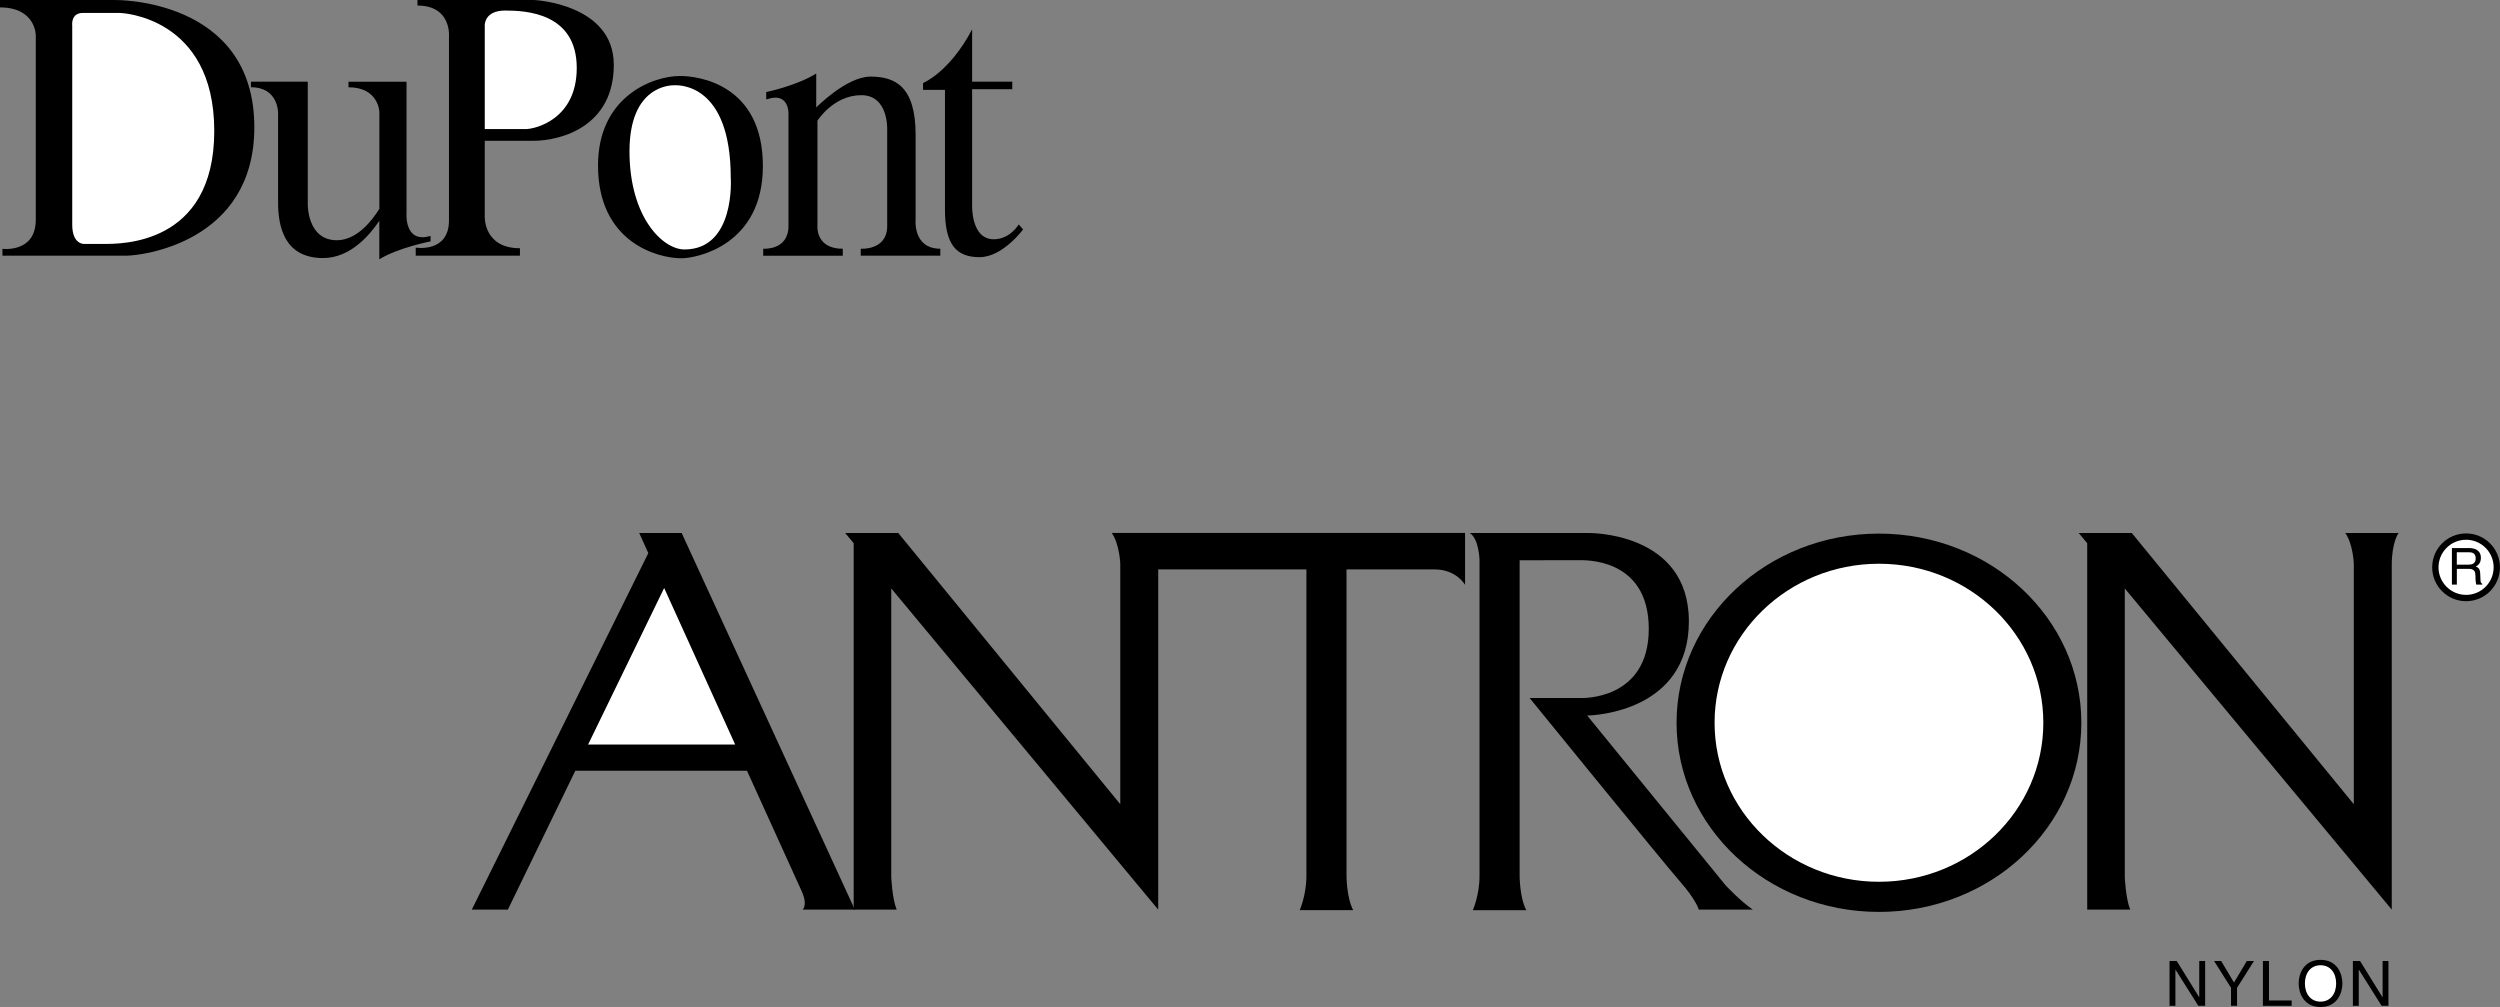 <svg xmlns="http://www.w3.org/2000/svg" width="2500" height="1007" viewBox="0 0 67.209 27.071"><rect x="0" y="0" width="67.209" height="27.071" fill="#808080" stroke="none"/><path d="M3.419 6.872H.066v-.183s.896.116.896-.78V.946s0-.747-.963-.747V0h3.087s3.751-.066 3.751 3.42c.002 3.12-3.069 3.452-3.418 3.452z"/><path d="M10.929 5.727v-3.53h-1.56v.149c.813 0 .83.664.83.664v2.604c-.212.34-.616.844-1.145.844-.796 0-.78-.963-.78-.963V2.196H6.746v.149c.747 0 .73.697.73.697v2.401c0 .614.149 1.494 1.211 1.494.727 0 1.251-.614 1.51-1.002V6.97c.515-.315 1.378-.481 1.378-.481v-.148c-.713.216-.646-.614-.646-.614z"/><path d="M11.176 6.872v-.216s.894.149.894-.73V.996s.083-.847-.847-.847V0h3.139s2.139.1 2.139 1.743-1.394 2.042-2.174 2.042h-1.295v2.041s-.033.847.946.847v.199h-2.802zM18.319 6.943c-.633 0-2.242-.42-2.242-2.495 0-1.858 1.477-2.406 2.207-2.406.481 0 2.225.216 2.225 2.423 0 2.125-1.775 2.478-2.19 2.478zM20.518 6.872v-.186s.679.054.679-.61V3.122s.066-.681-.598-.448v-.2s.813-.166 1.344-.498v.913s.813-.83 1.46-.83 1.212.249 1.212 1.561v2.273s-.083.793.664.793v.187H23.14v-.187s.711.054.711-.61V3.504s.05-.946-.697-.946-1.178.686-1.178.686V6.06s-.066.627.681.627v.187h-2.139zM27.387 6.034s-.232.398-.672.398c-.622 0-.581-.929-.581-.929V2.398h1.079v-.202h-1.079V.789c-.605 1.153-1.319 1.443-1.319 1.443v.183h.589v3.221c0 .945.308 1.277.93 1.277.623 0 1.17-.746 1.17-.746l-.117-.133z"/><path d="M1.942 6.042V.697s-.05-.349.282-.349h1.012S5.76.432 5.76 3.52c0 3.087-2.54 3.037-2.971 3.037h-.531s-.316.016-.316-.515zM14.128 3.47h-1.096V.681s-.017-.398.548-.398 1.925.066 1.925 1.544c0 1.377-1.111 1.643-1.377 1.643zM18.4 6.706c-.581 0-1.477-.863-1.477-2.639s1.112-1.776 1.211-1.776 1.511-.066 1.511 2.489c.001 0 .133 1.926-1.245 1.926z" fill="#fff"/><circle cx="66.297" cy="15.251" r=".911"/><path d="M21.575 24.453h1.406l-4.656-10.125h-1.141l.245.542-4.745 9.583h.969l1.814-3.734h4.614l1.462 3.219c.188.406.032.515.032.515z"/><path d="M15.81 20.016l2.045-4.209 1.909 4.209H15.81z" fill="#fff"/><path d="M64.299 15.195v9.258l-7.177-8.634v7.748s.021.584.146.886h-1.156v-9.85l-.229-.275h1.427l5.969 7.292v-6.469s-.021-.531-.229-.823h1.433c-.002 0-.184.242-.184.867zM29.888 14.328c.208.292.229.823.229.823v6.469l-5.969-7.292h-1.427l.229.275v9.85h1.156c-.125-.302-.146-.886-.146-.886v-7.748l7.177 8.634v-9.146h3.984v8.239c0 .516-.18.922-.18.922h1.438c-.18-.336-.18-.922-.18-.922v-8.239h2.364c.594 0 .823.416.823.416v-1.396h-9.498zM40.853 15.061v8.486s0 .586.18.922h-1.438s.18-.406.18-.922v-8.488s-.012-.574-.262-.73H42.7s2.703-.047 2.703 2.375-2.547 2.531-2.734 2.531l3.719 4.562s.391.422.734.656h-1.453s-.062-.25-.5-.75-4.047-4.938-4.047-4.938h1.375s1.828.078 1.828-1.859-1.766-1.846-1.891-1.846l-1.581.001z"/><ellipse cx="50.513" cy="19.43" rx="5.441" ry="5.085"/><ellipse cx="50.513" cy="19.43" rx="4.419" ry="4.275" fill="#fff"/><path d="M59.124 25.835h.158v1.205h-.183l-.613-.973h-.003v.973h-.158v-1.205h.194l.602.973h.003zM60.14 27.04h-.162v-.485l-.455-.72h.19l.345.579.345-.579h.192l-.455.72zM60.998 26.896h.61v.144h-.773v-1.205h.163zM62.972 26.438c0-.26-.138-.634-.588-.634s-.588.374-.588.634.138.634.588.634.588-.375.588-.634zM64.053 25.835h.157v1.205h-.183l-.612-.973h-.003v.973h-.158v-1.205h.193l.602.973h.004z"/><circle cx="66.297" cy="15.251" r=".741" fill="#fff"/><path d="M66.048 15.293h.322c.161 0 .178.095.178.176 0 .037.004.188.023.247h.163v-.021c-.041-.023-.048-.044-.049-.099l-.008-.179c-.005-.138-.062-.162-.117-.186.061-.037.135-.09.135-.234 0-.208-.163-.264-.324-.264h-.455v.982h.133v-.422z"/><path d="M66.048 14.847h.331c.066 0 .177.013.177.164 0 .145-.103.169-.2.169h-.308v-.333zM62.804 26.438c0 .283-.158.489-.42.489s-.42-.206-.42-.489.158-.489.42-.489c.262-.001.42.205.42.489z" fill="#fff"/></svg>